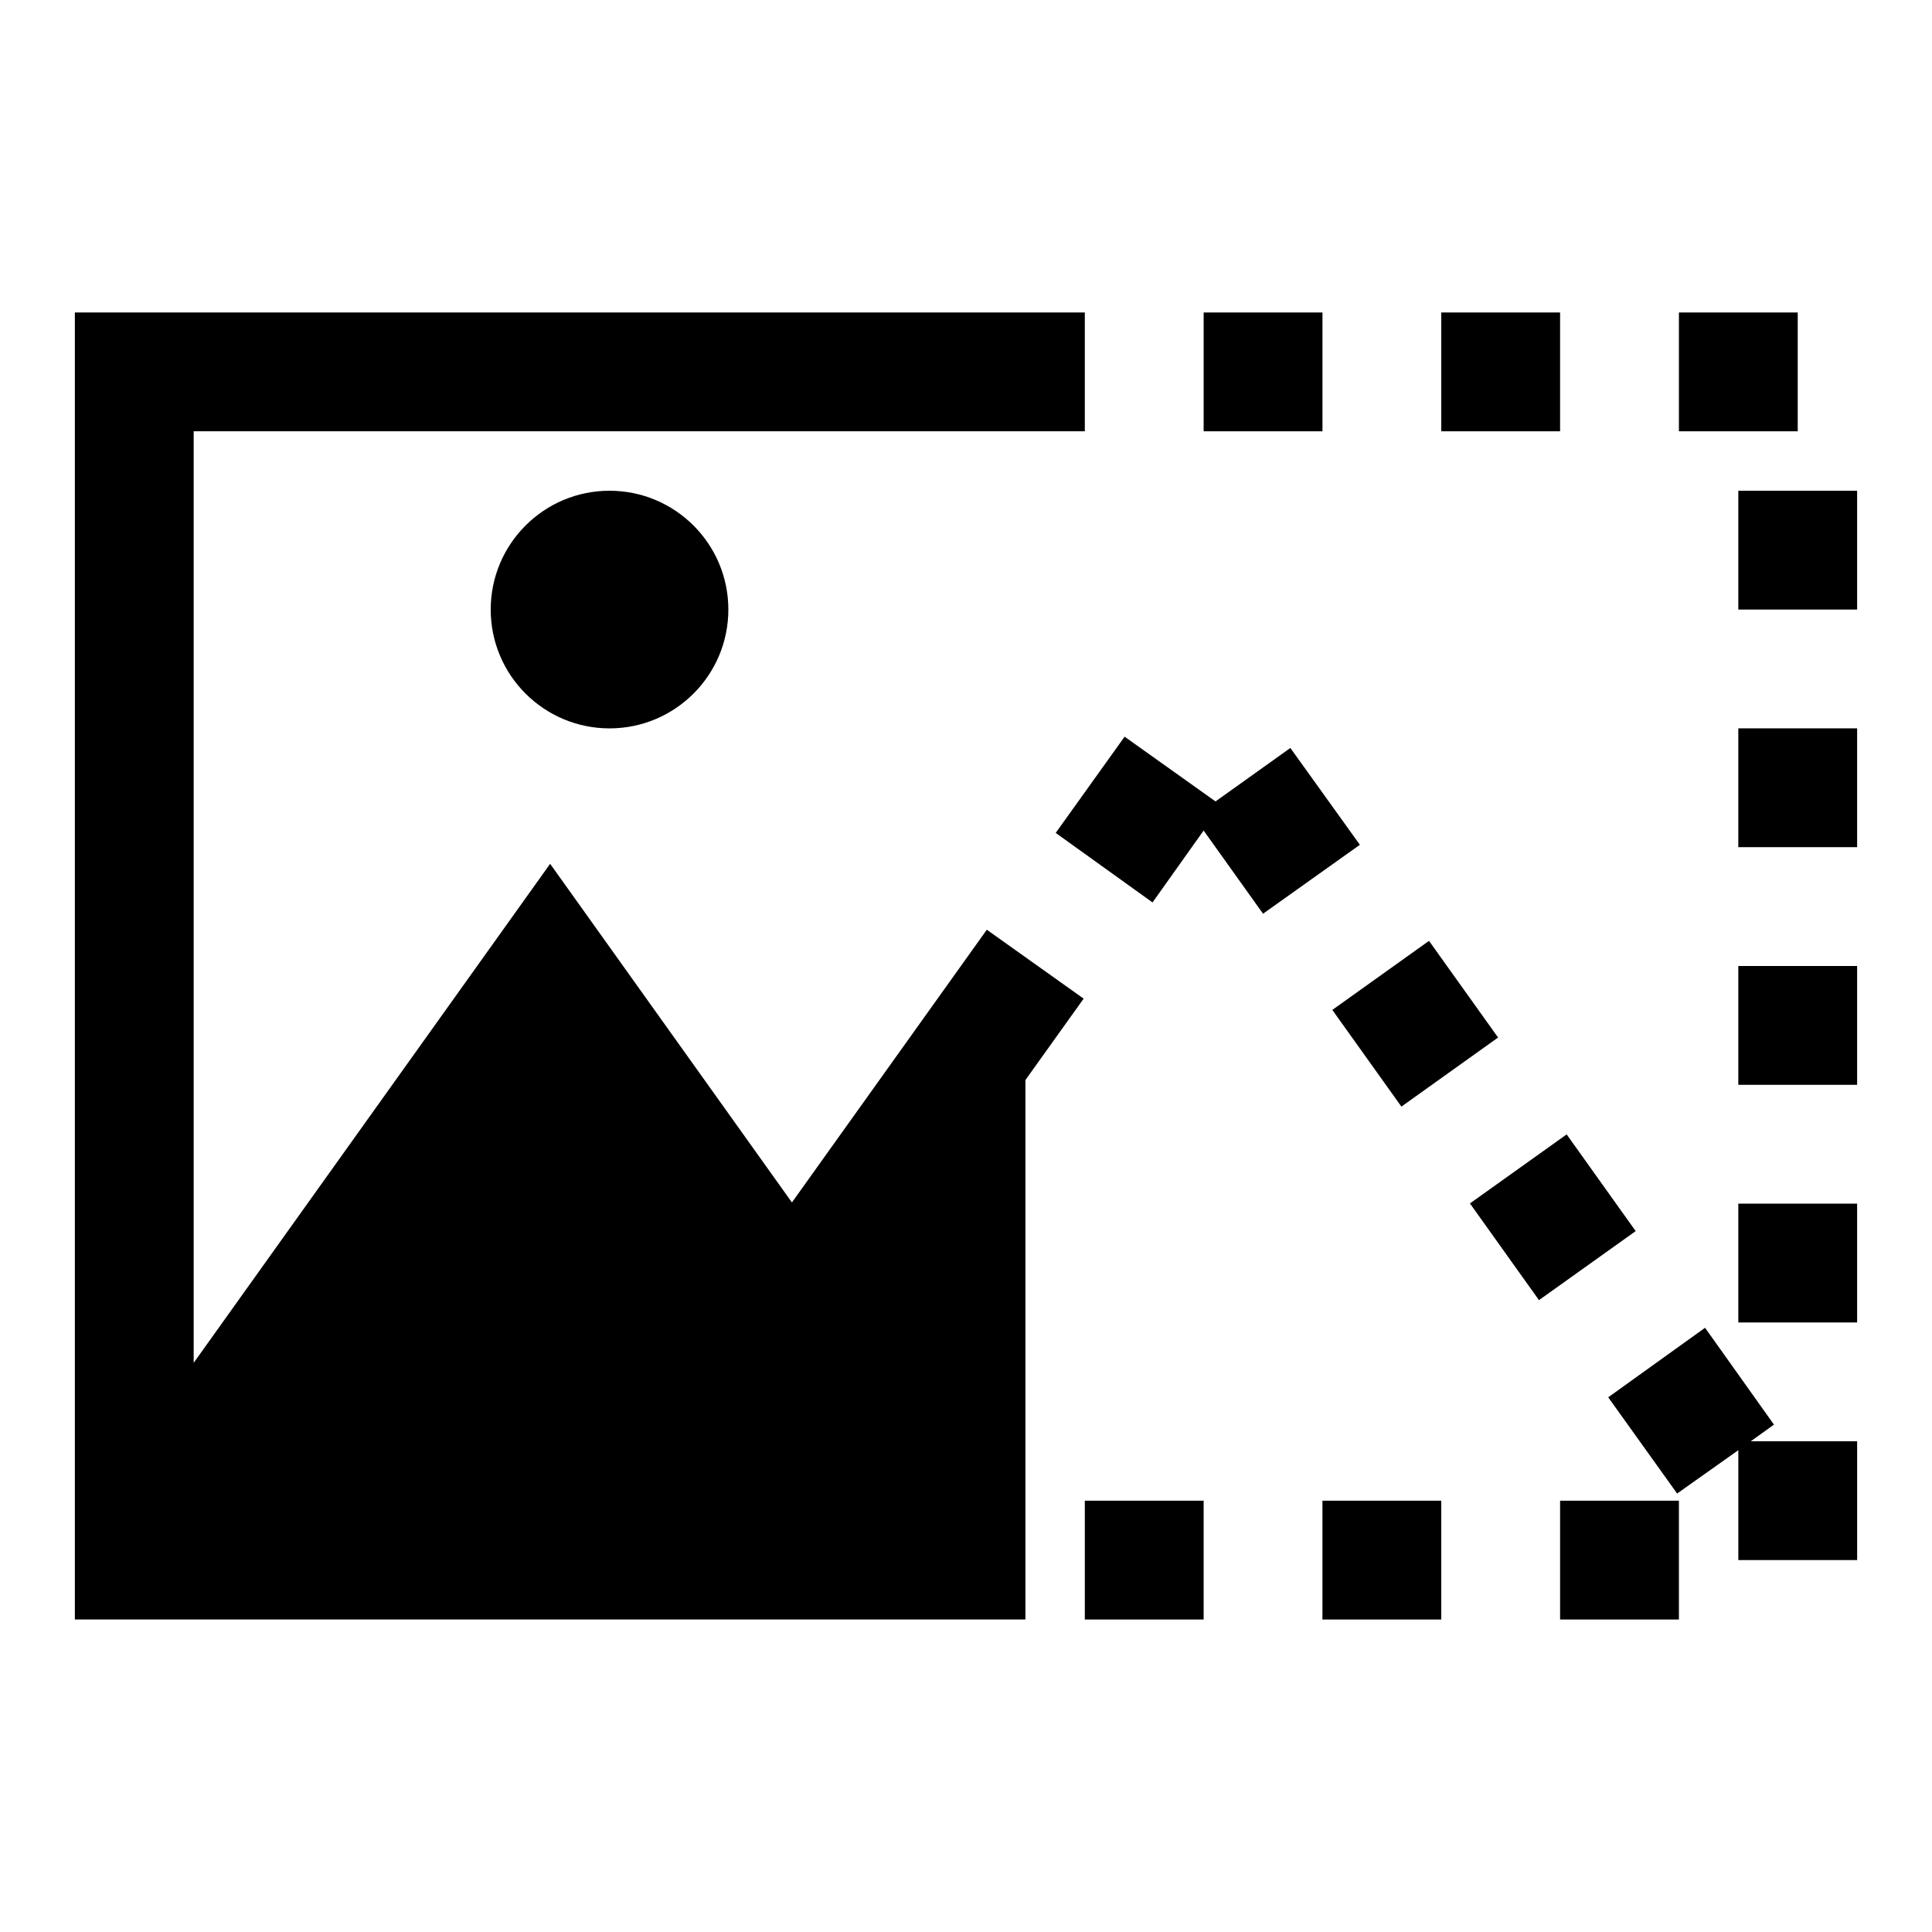 <?xml version="1.0" encoding="UTF-8"?>
<!-- Uploaded to: SVG Repo, www.svgrepo.com, Generator: SVG Repo Mixer Tools -->
<svg fill="#000000" width="800px" height="800px" version="1.1" viewBox="144 144 512 512" xmlns="http://www.w3.org/2000/svg">
 <g>
  <path d="m494.46 541.7h31.488v31.488h-31.488z"/>
  <path d="m525.95 226.81h31.488v31.488h-31.488z"/>
  <path d="m462.98 226.81h31.488v31.488h-31.488z"/>
  <path d="m431.49 541.7h31.488v31.488h-31.488z"/>
  <path d="m604.67 400h31.488v31.488h-31.488z"/>
  <path d="m604.67 337.02h31.488v31.488h-31.488z"/>
  <path d="m604.67 274.05h31.488v31.488h-31.488z"/>
  <path d="m557.44 541.7h31.488v31.488h-31.488z"/>
  <path d="m604.67 462.98h31.488v31.488h-31.488z"/>
  <path d="m588.93 226.81h31.488v31.488h-31.488z"/>
  <path d="m497.08 411.64 25.621-18.305 18.305 25.621-25.621 18.305z"/>
  <path d="m533.55 462.92 25.629-18.293 18.293 25.629-25.629 18.293z"/>
  <path d="m353.87 462.66-64.078-89.742-94.465 132.25v-246.87h236.16v-31.488h-267.65v346.37h251.91v-142.96l15.43-21.57-25.664-18.262z"/>
  <path d="m614.12 521.54-18.262-25.664-25.664 18.422 18.262 25.504 16.219-11.492v29.125h31.488v-31.488h-28.184z"/>
  <path d="m485.96 342.22-19.836 14.168-24.09-17.16-18.262 25.504 25.66 18.422 13.543-19.051 15.742 22.043 25.664-18.266z"/>
  <path d="m337.02 305.54c0 17.391-14.098 31.488-31.488 31.488s-31.488-14.098-31.488-31.488 14.098-31.488 31.488-31.488 31.488 14.098 31.488 31.488"/>
 </g>
</svg>